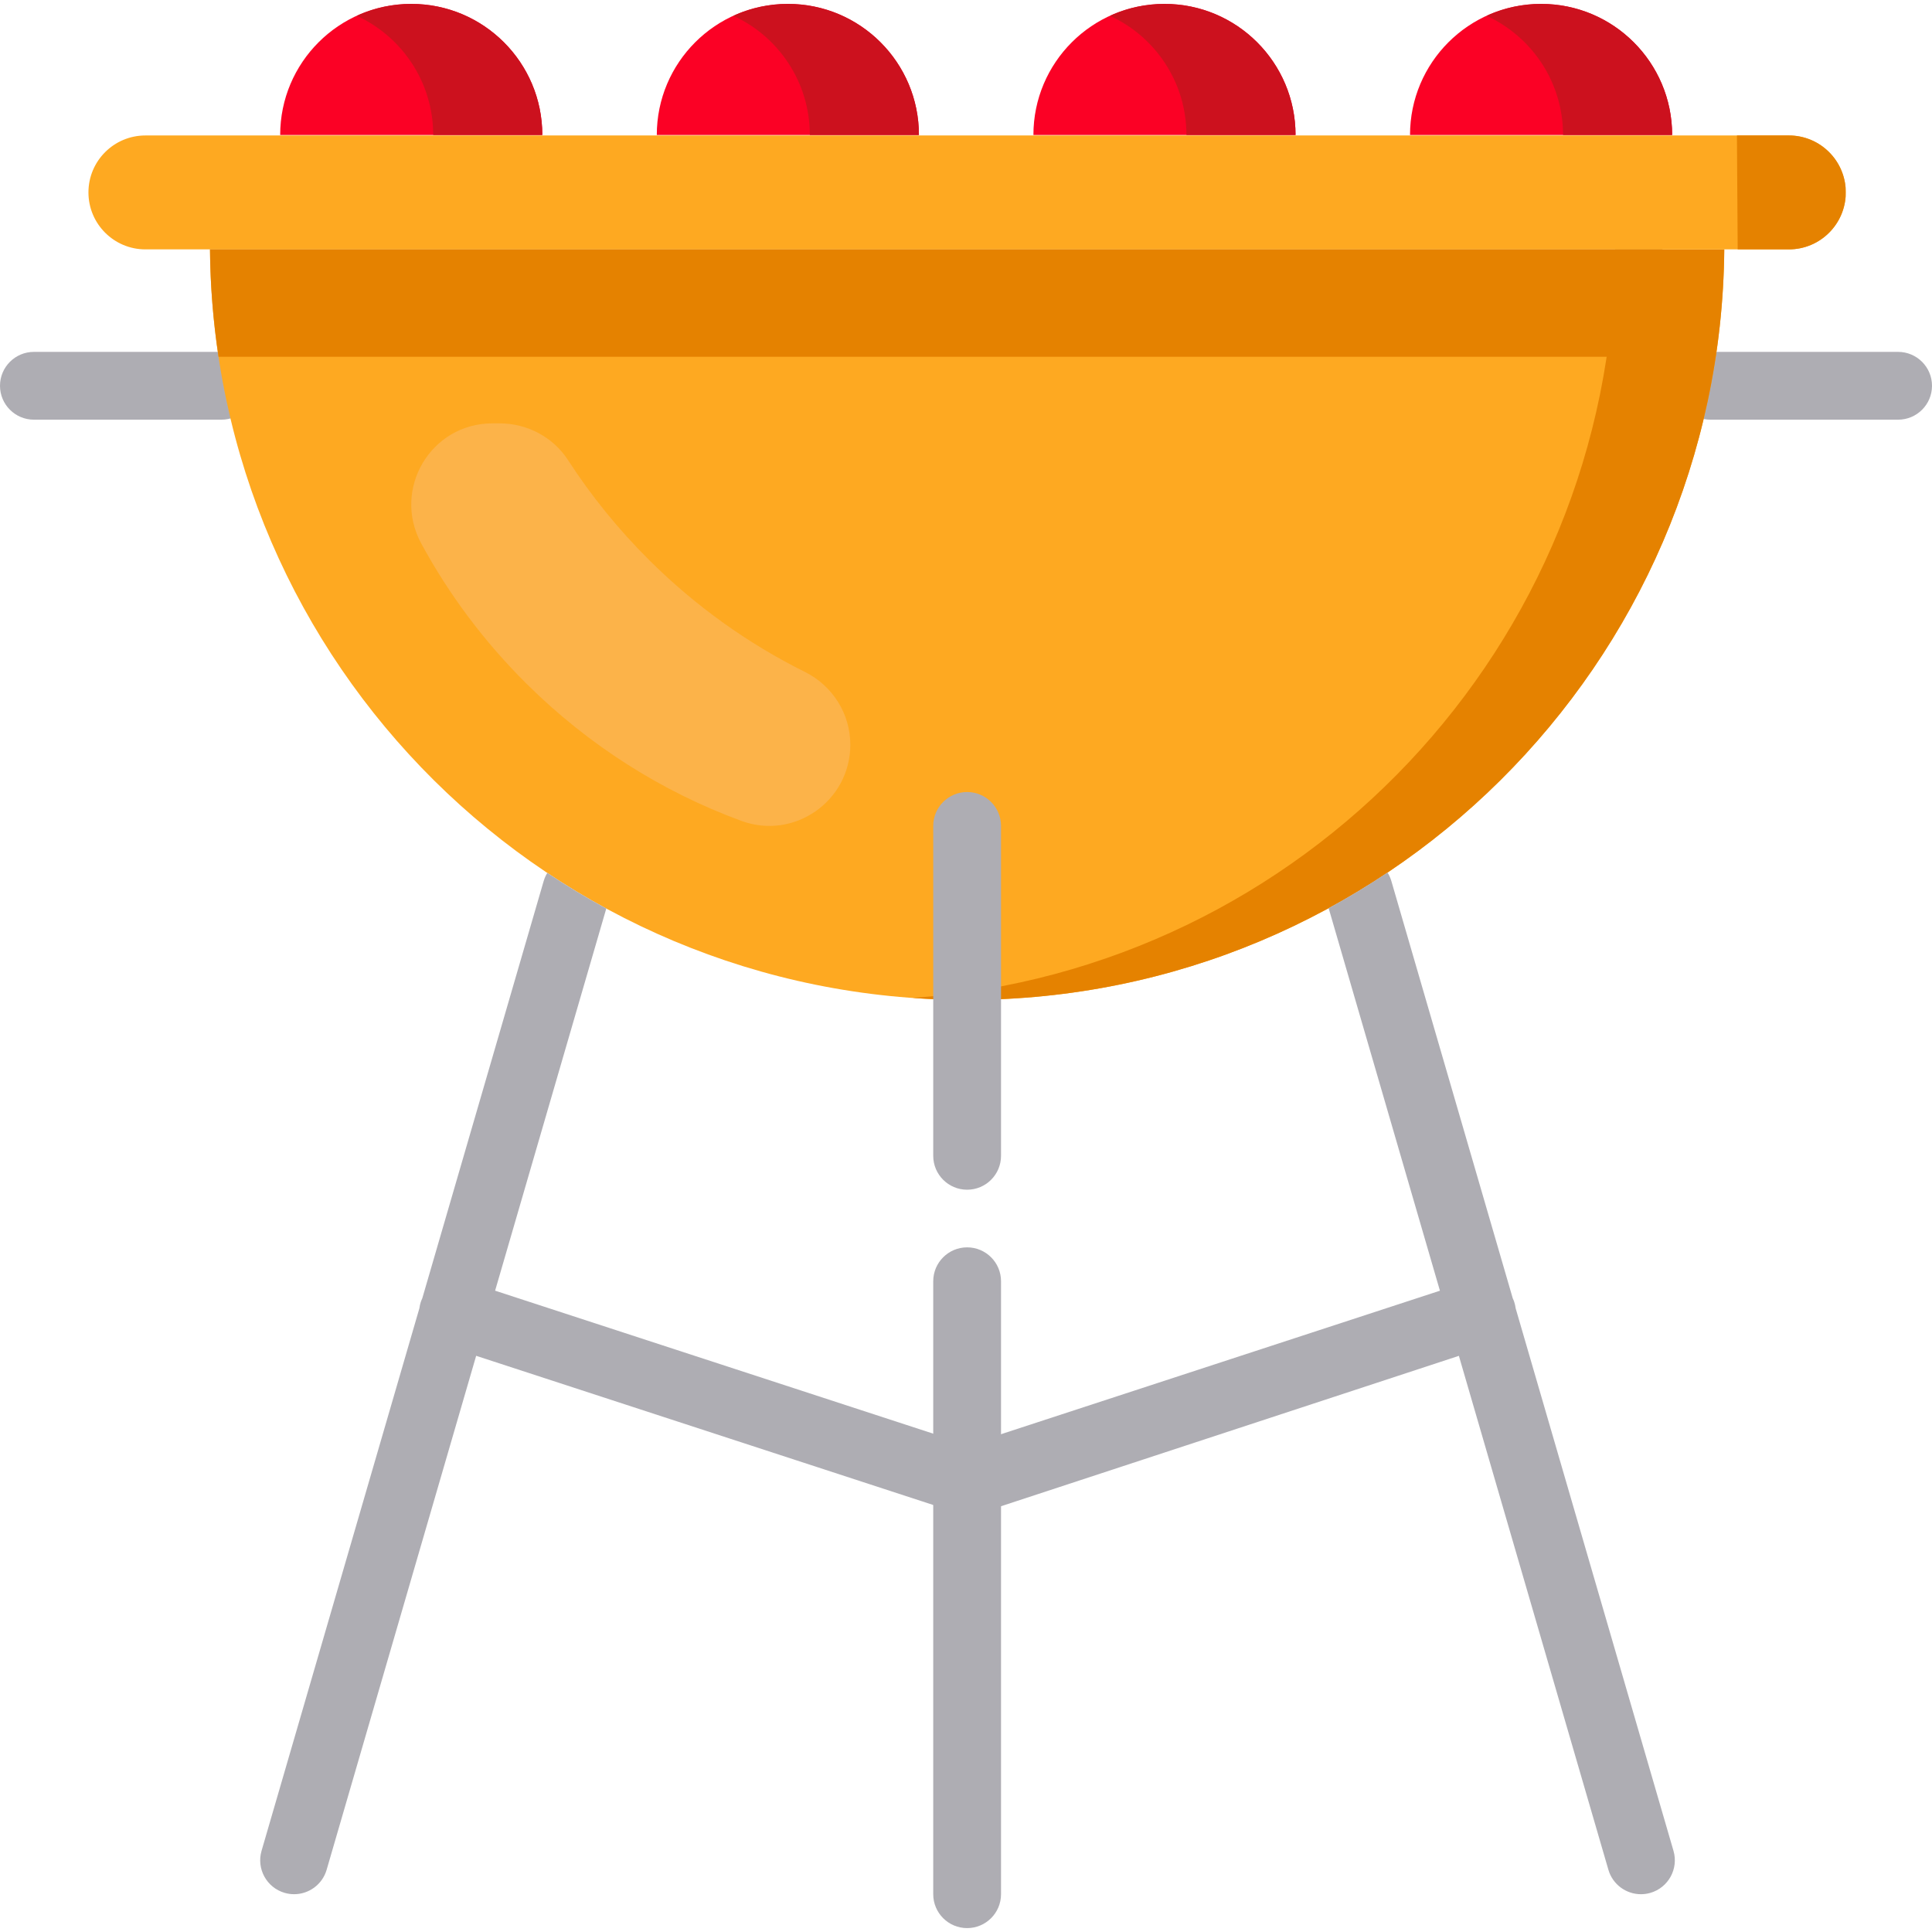 <?xml version="1.0" encoding="iso-8859-1"?>
<!-- Uploaded to: SVG Repo, www.svgrepo.com, Generator: SVG Repo Mixer Tools -->
<svg height="800px" width="800px" version="1.1" id="Layer_1" xmlns="http://www.w3.org/2000/svg" xmlns:xlink="http://www.w3.org/1999/xlink" 
	 viewBox="0 0 512 512" xml:space="preserve">
<g>
	<path style="fill:#AEADB3;" d="M503.017,111.22h-49.7c-4.961,0-8.983-4.022-8.983-8.983c0-4.961,4.022-8.983,8.983-8.983h49.7
		c4.961,0,8.983,4.022,8.983,8.983C512,107.198,507.978,111.22,503.017,111.22z"/>
	<path style="fill:#AEADB3;" d="M58.683,111.22h-49.7c-4.961,0-8.983-4.022-8.983-8.983c0-4.961,4.022-8.983,8.983-8.983h49.7
		c4.961,0,8.983,4.022,8.983,8.983C67.665,107.198,63.643,111.22,58.683,111.22z"/>
</g>
<path style="fill:#FEA921;" d="M55.649,66.089c0.956,110.009,90.416,198.897,200.651,198.897S455.994,176.098,456.95,66.089H55.649z
	"/>
<path style="fill:#E58200;" d="M428.039,66.089c-0.914,105.157-82.7,191.007-186.196,198.375c4.775,0.34,9.593,0.522,14.456,0.522
	c110.235,0,199.695-88.888,200.651-198.897H428.039z"/>
<path style="fill:#FEA921;" d="M474.067,35.899H38.533c-8.337,0-15.094,6.758-15.094,15.094l0,0c0,8.337,6.758,15.094,15.094,15.094
	h435.534c8.337,0,15.094-6.758,15.094-15.094l0,0C489.161,42.658,482.403,35.899,474.067,35.899z"/>
<g>
	<path style="fill:#FB0125;" d="M108.985,1.034L108.985,1.034c-19.182,0-34.733,15.551-34.733,34.733l0,0h69.465l0,0
		C143.718,16.584,128.167,1.034,108.985,1.034z"/>
	<path style="fill:#FB0125;" d="M208.791,1.034L208.791,1.034c-19.182,0-34.733,15.551-34.733,34.733l0,0h69.465l0,0
		C243.524,16.584,227.974,1.034,208.791,1.034z"/>
	<path style="fill:#FB0125;" d="M308.598,1.034L308.598,1.034c-19.182,0-34.733,15.551-34.733,34.733l0,0h69.465l0,0
		C343.331,16.584,327.78,1.034,308.598,1.034z"/>
	<path style="fill:#FB0125;" d="M408.404,1.034L408.404,1.034c-19.182,0-34.733,15.551-34.733,34.733l0,0h69.465l0,0
		C443.137,16.584,427.586,1.034,408.404,1.034z"/>
</g>
<g>
	<path style="fill:#CC111E;" d="M408.404,1.034c-5.161,0-10.053,1.134-14.456,3.152c11.964,5.485,20.277,17.558,20.277,31.58h28.911
		C443.137,16.584,427.586,1.034,408.404,1.034z"/>
	<path style="fill:#CC111E;" d="M308.598,1.034c-5.161,0-10.053,1.134-14.456,3.152c11.964,5.485,20.277,17.558,20.277,31.58h28.911
		C343.331,16.584,327.78,1.034,308.598,1.034z"/>
	<path style="fill:#CC111E;" d="M208.791,1.034c-5.161,0-10.053,1.134-14.456,3.152c11.964,5.485,20.277,17.558,20.277,31.58h28.911
		C243.524,16.584,227.974,1.034,208.791,1.034z"/>
	<path style="fill:#CC111E;" d="M108.985,1.034c-5.161,0-10.053,1.134-14.456,3.152c11.964,5.485,20.277,17.558,20.277,31.58h28.911
		C143.718,16.584,128.167,1.034,108.985,1.034z"/>
</g>
<g>
	<path style="fill:#E58200;" d="M460.506,66.089h13.561c7.953,0,14.454-6.154,15.037-13.957l-0.01-2.467
		c-0.674-7.713-7.139-13.766-15.027-13.766h-13.759L460.506,66.089z"/>
	<path style="fill:#E58200;" d="M57.92,94.555h382.64V66.089H55.649C55.733,75.758,56.515,85.259,57.92,94.555z"/>
</g>
<path style="fill:#FCB349;" d="M172.196,148.583c-8.252-8.186-15.497-17.124-21.668-26.659c-3.964-6.124-10.849-9.729-18.145-9.729
	h-1.906c-16.334,0-26.628,17.467-18.843,31.827c7.335,13.531,16.698,26.059,27.925,37.196c16.43,16.298,35.807,28.571,56.918,36.327
	c14.01,5.148,28.866-5.264,28.866-20.19l0,0c0-8.197-4.687-15.634-12.026-19.284C198.311,170.61,184.433,160.722,172.196,148.583z"
	/>
<g>
	<path style="fill:#AEADB3;" d="M247.42,379.97l-116.211-37.927l29.463-101.273c-5.363-2.913-10.579-6.064-15.633-9.438
		c-0.402,0.661-0.733,1.379-0.959,2.157l-32.164,110.559c-0.152,0.327-0.292,0.662-0.407,1.013
		c-0.178,0.546-0.296,1.096-0.366,1.646L69.313,490.49c-1.386,4.764,1.352,9.749,6.115,11.135c0.838,0.243,1.683,0.359,2.514,0.359
		c3.892,0,7.479-2.55,8.621-6.476l39.625-136.205l121.231,39.565L247.42,379.97L247.42,379.97z"/>
	<path style="fill:#AEADB3;" d="M443.492,490.49l-41.829-143.78c-0.072-0.552-0.189-1.105-0.369-1.654
		c-0.114-0.35-0.254-0.683-0.405-1.007L368.725,233.49c-0.238-0.818-0.588-1.57-1.019-2.259c-5.045,3.374-10.247,6.53-15.601,9.445
		l29.492,101.375l-116.413,38.059v19.089l121.435-39.887l39.623,136.199c1.143,3.926,4.728,6.476,8.621,6.476
		c0.83,0,1.676-0.116,2.514-0.359C442.139,500.239,444.877,495.254,443.492,490.49z"/>
	<path style="fill:#AEADB3;" d="M256.299,510.966c-4.961,0-8.983-4.022-8.983-8.983V339.545c0-4.961,4.022-8.983,8.983-8.983
		s8.983,4.022,8.983,8.983v162.439C265.282,506.945,261.26,510.966,256.299,510.966z"/>
	<path style="fill:#AEADB3;" d="M256.299,315.286c-4.961,0-8.983-4.022-8.983-8.983v-87.424c0-4.961,4.022-8.983,8.983-8.983
		s8.983,4.022,8.983,8.983v87.424C265.282,311.264,261.26,315.286,256.299,315.286z"/>
</g>
</svg>